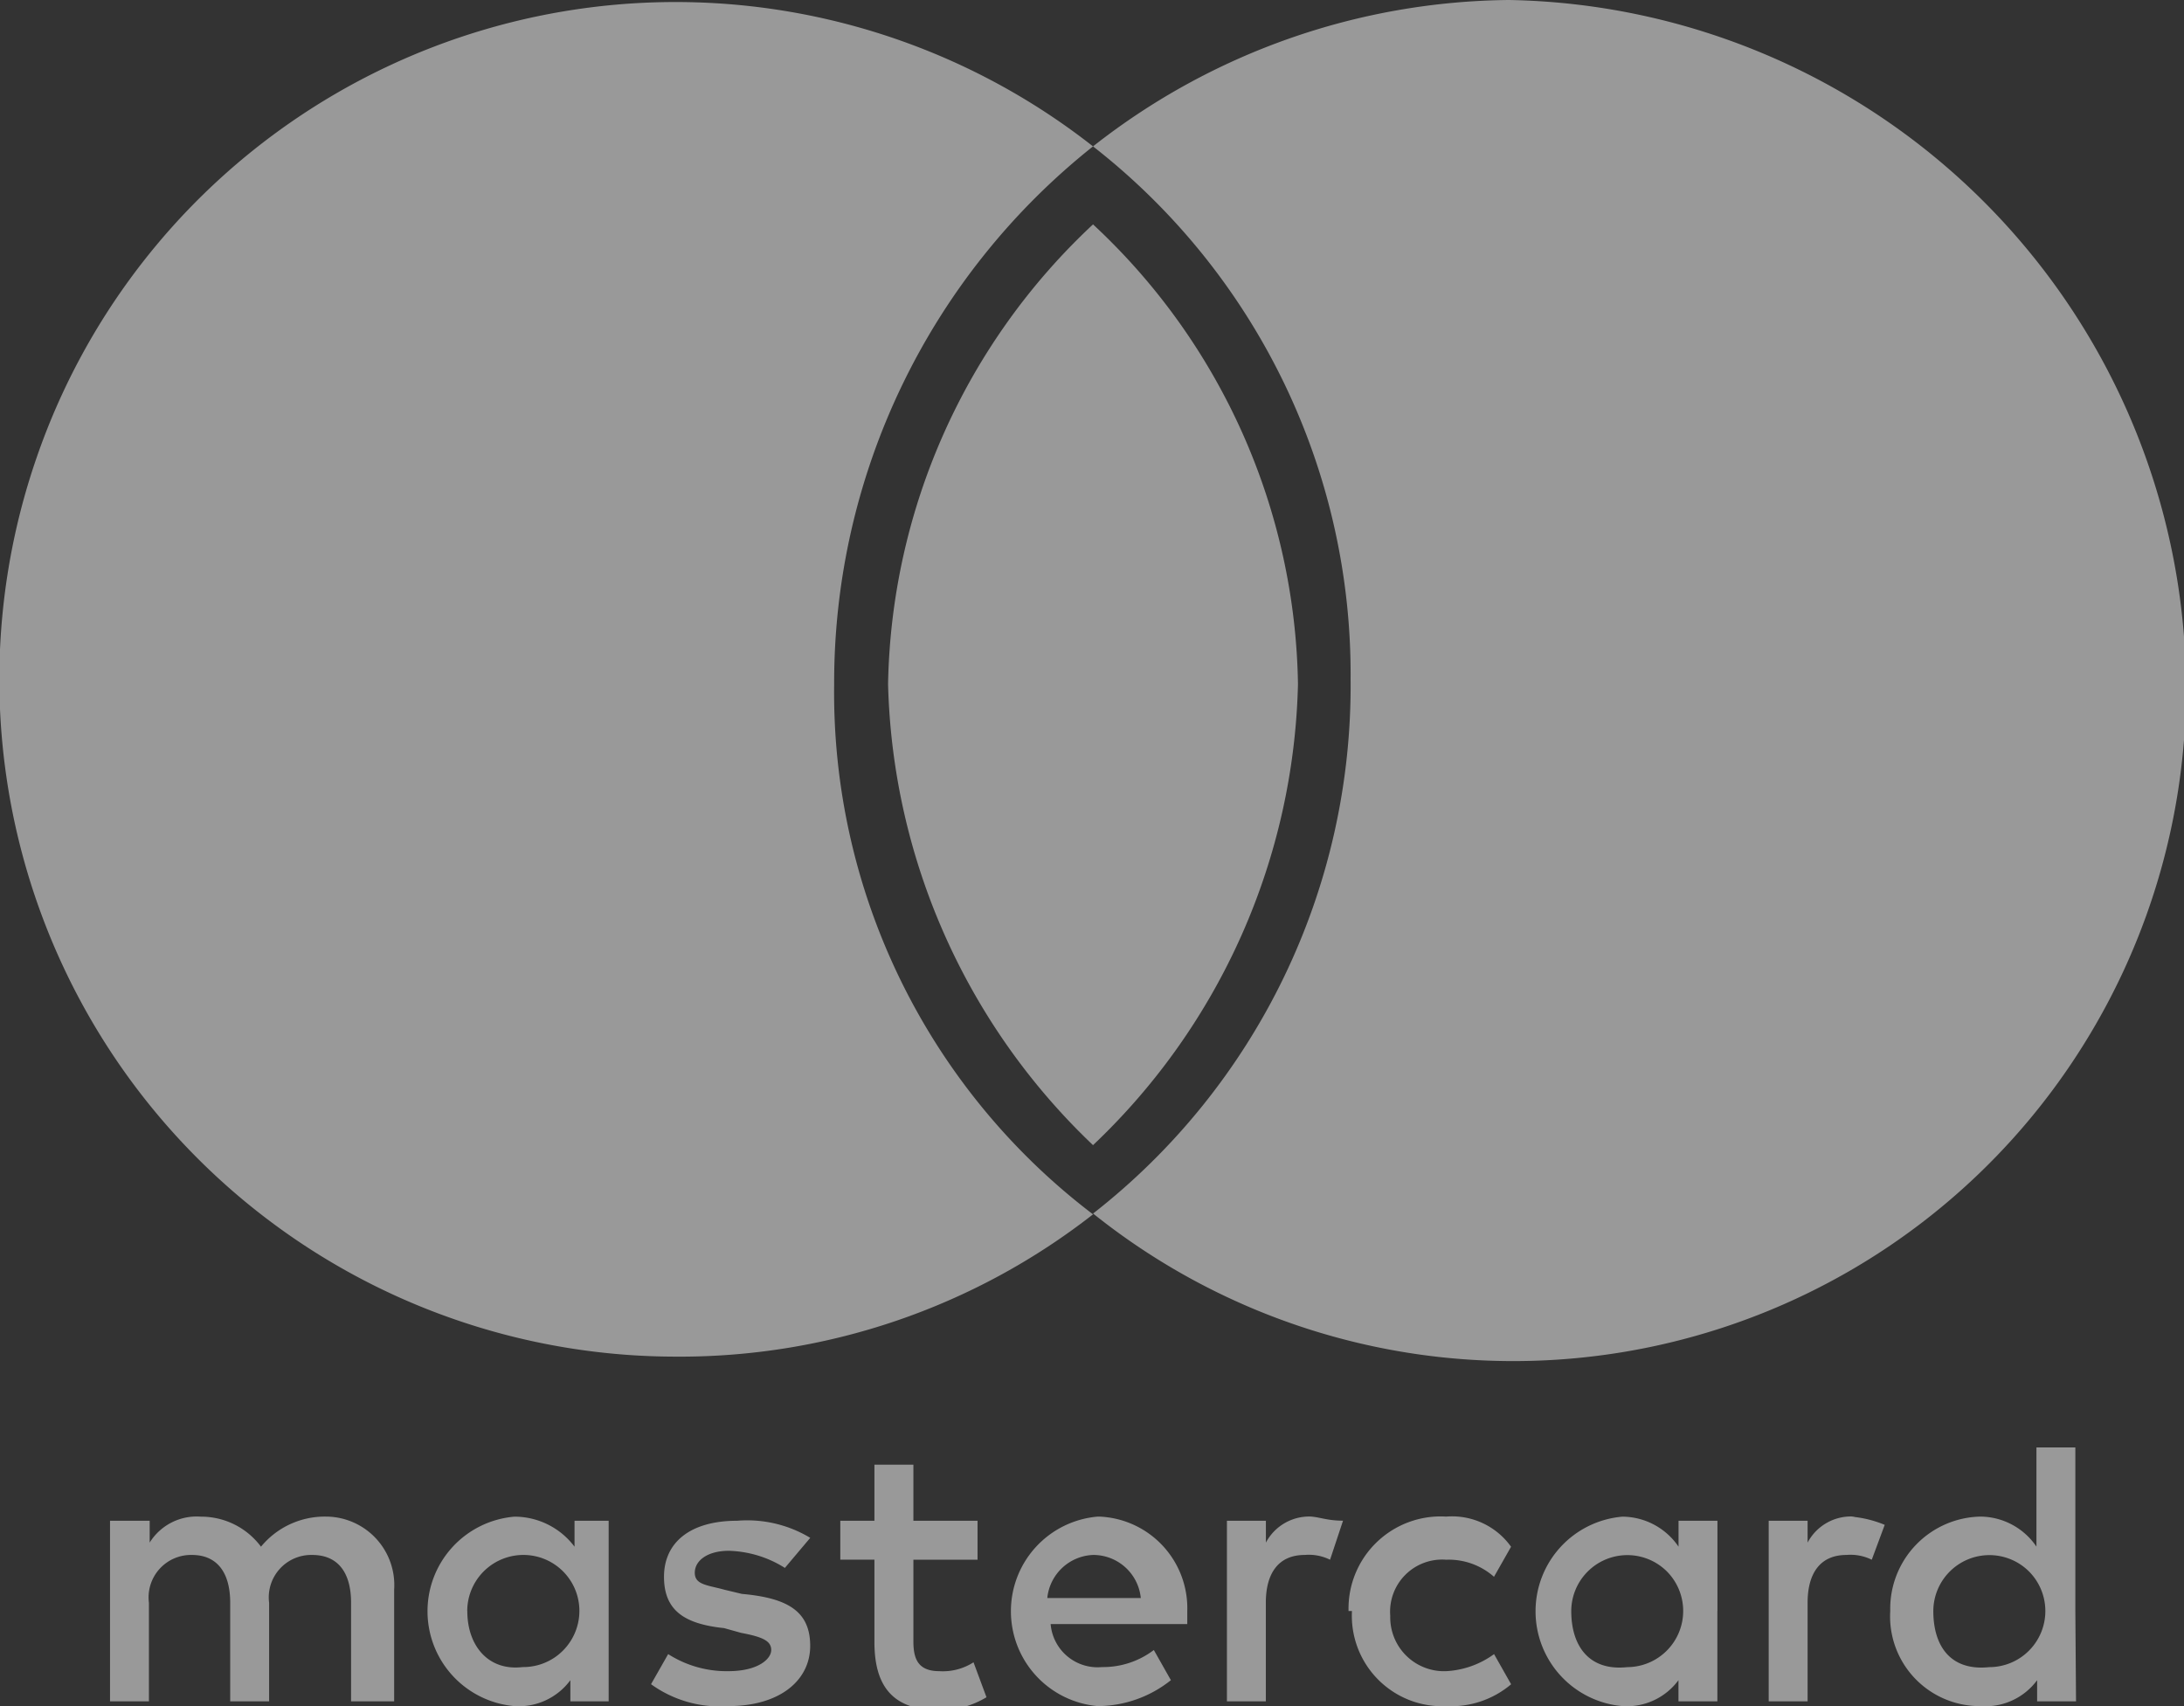 <?xml version="1.0" encoding="UTF-8"?> <svg xmlns="http://www.w3.org/2000/svg" width="32" height="25" fill="none"><rect width="100%" height="100%" fill="#333333" stroke="none"/> <g opacity=".5" clip-path="url(#clip0)" fill="#fff"> <path d="M6.846 23.607a.823.823 0 0 1 .985-.806.82.82 0 0 1 .592 1.127.822.822 0 0 1-.766.5c-.5.06-.81-.31-.81-.821zm2.072-1.323h-.5v.38a1.101 1.101 0 0 0-.88-.44 1.39 1.39 0 0 0-1.274 1.388A1.395 1.395 0 0 0 7.537 25a.94.94 0 0 0 .82-.38v.31h.561v-2.646zm19.409 1.323a.822.822 0 0 1 1.4-.582.822.822 0 0 1-.58 1.404c-.57.06-.82-.311-.82-.822zm2.081 0V21.21h-.57v1.453a1.001 1.001 0 0 0-.82-.44 1.35 1.35 0 0 0-1.322 1.383A1.314 1.314 0 0 0 29.027 25a.939.939 0 0 0 .821-.38v.31h.57l-.01-1.323zm-14.393-.822a.7.7 0 0 1 .7.631h-1.37a.702.702 0 0 1 .67-.631zm.07-.562a1.39 1.39 0 0 0-1.273 1.389A1.395 1.395 0 0 0 16.085 25a1.73 1.73 0 0 0 1.071-.38l-.25-.442a1.23 1.23 0 0 1-.76.25.69.69 0 0 1-.752-.63h2.002v-.191a1.344 1.344 0 0 0-1.29-1.384h-.02zm6.937 1.384a.822.822 0 0 1 1.4-.582.823.823 0 0 1-.58 1.404c-.56.06-.82-.311-.82-.822zm2.142 0v-1.323h-.57v.38a1.001 1.001 0 0 0-.822-.44 1.39 1.39 0 0 0-1.273 1.388A1.394 1.394 0 0 0 23.772 25a.94.94 0 0 0 .821-.38v.31h.57v-1.323zm-5.355 0a1.326 1.326 0 0 0 .84 1.304c.172.067.356.098.54.089a1.36 1.36 0 0 0 .952-.32l-.25-.442c-.205.15-.448.236-.701.25a.789.789 0 0 1-.82-.811.763.763 0 0 1 .82-.822 1 1 0 0 1 .7.25l.25-.44a1.061 1.061 0 0 0-.95-.442 1.35 1.35 0 0 0-1.431 1.384h.05zm7.366-1.384a.72.72 0 0 0-.69.381v-.32h-.57v2.646h.57v-1.444c0-.44.19-.701.57-.701a.7.7 0 0 1 .37.07l.19-.511a1.632 1.632 0 0 0-.49-.12h.05zm-15.304.311a1.789 1.789 0 0 0-1.07-.25c-.691 0-1.072.32-1.072.821 0 .502.31.692.88.752l.251.07c.32.06.44.12.44.251 0 .13-.19.31-.63.31a1.59 1.59 0 0 1-.88-.25l-.251.441c.328.237.728.35 1.131.321.76 0 1.201-.38 1.201-.882 0-.501-.32-.702-1-.762l-.251-.06c-.25-.07-.44-.07-.44-.25 0-.181.19-.322.5-.322.291.009.575.095.82.251l.371-.44zm7.367-.31a.719.719 0 0 0-.69.38v-.32h-.571v2.646h.57v-1.444c0-.44.19-.701.57-.701a.7.7 0 0 1 .371.07l.19-.572c-.24 0-.36-.06-.49-.06h.05zm-4.915.06h-.94v-.822h-.571v.822h-.5v.57h.5v1.204c0 .631.25 1.002.95 1.002.244.002.483-.064.692-.19l-.19-.512a.83.83 0 0 1-.501.13c-.32 0-.38-.19-.38-.44v-1.193h.94v-.572zM5.775 24.93v-1.634a1.004 1.004 0 0 0-1-1.073 1.21 1.21 0 0 0-.951.441 1.092 1.092 0 0 0-.881-.44.81.81 0 0 0-.75.38v-.32h-.581v2.646h.57v-1.444a.622.622 0 0 1 .63-.701c.371 0 .561.26.561.701v1.444h.57v-1.444a.622.622 0 0 1 .631-.701c.38 0 .57.26.57.701v1.444h.631zm6.447-14.906a10.037 10.037 0 0 1 3.793-7.879A9.902 9.902 0 0 0 .535 6.71a9.938 9.938 0 0 0 1.29 8.997 9.913 9.913 0 0 0 8.064 4.172 9.83 9.83 0 0 0 6.126-2.085 9.601 9.601 0 0 1-3.793-7.769zm19.808 0a9.884 9.884 0 0 1-1.494 5.272 9.847 9.847 0 0 1-14.52 2.486 9.81 9.81 0 0 0 3.773-7.828 9.807 9.807 0 0 0-3.774-7.809A10 10 0 0 1 22.111 0a10.093 10.093 0 0 1 6.994 2.993 10.122 10.122 0 0 1 2.925 7.031z"></path> <path d="M16.015 3.288a9.443 9.443 0 0 0-3.003 6.736 9.655 9.655 0 0 0 3.003 6.756 9.614 9.614 0 0 0 3.003-6.756 9.393 9.393 0 0 0-3.003-6.736z"></path> </g> <defs> <clipPath id="clip0"> <path fill="#fff" d="M0 0h32v25H0z"></path> </clipPath> </defs> </svg> 